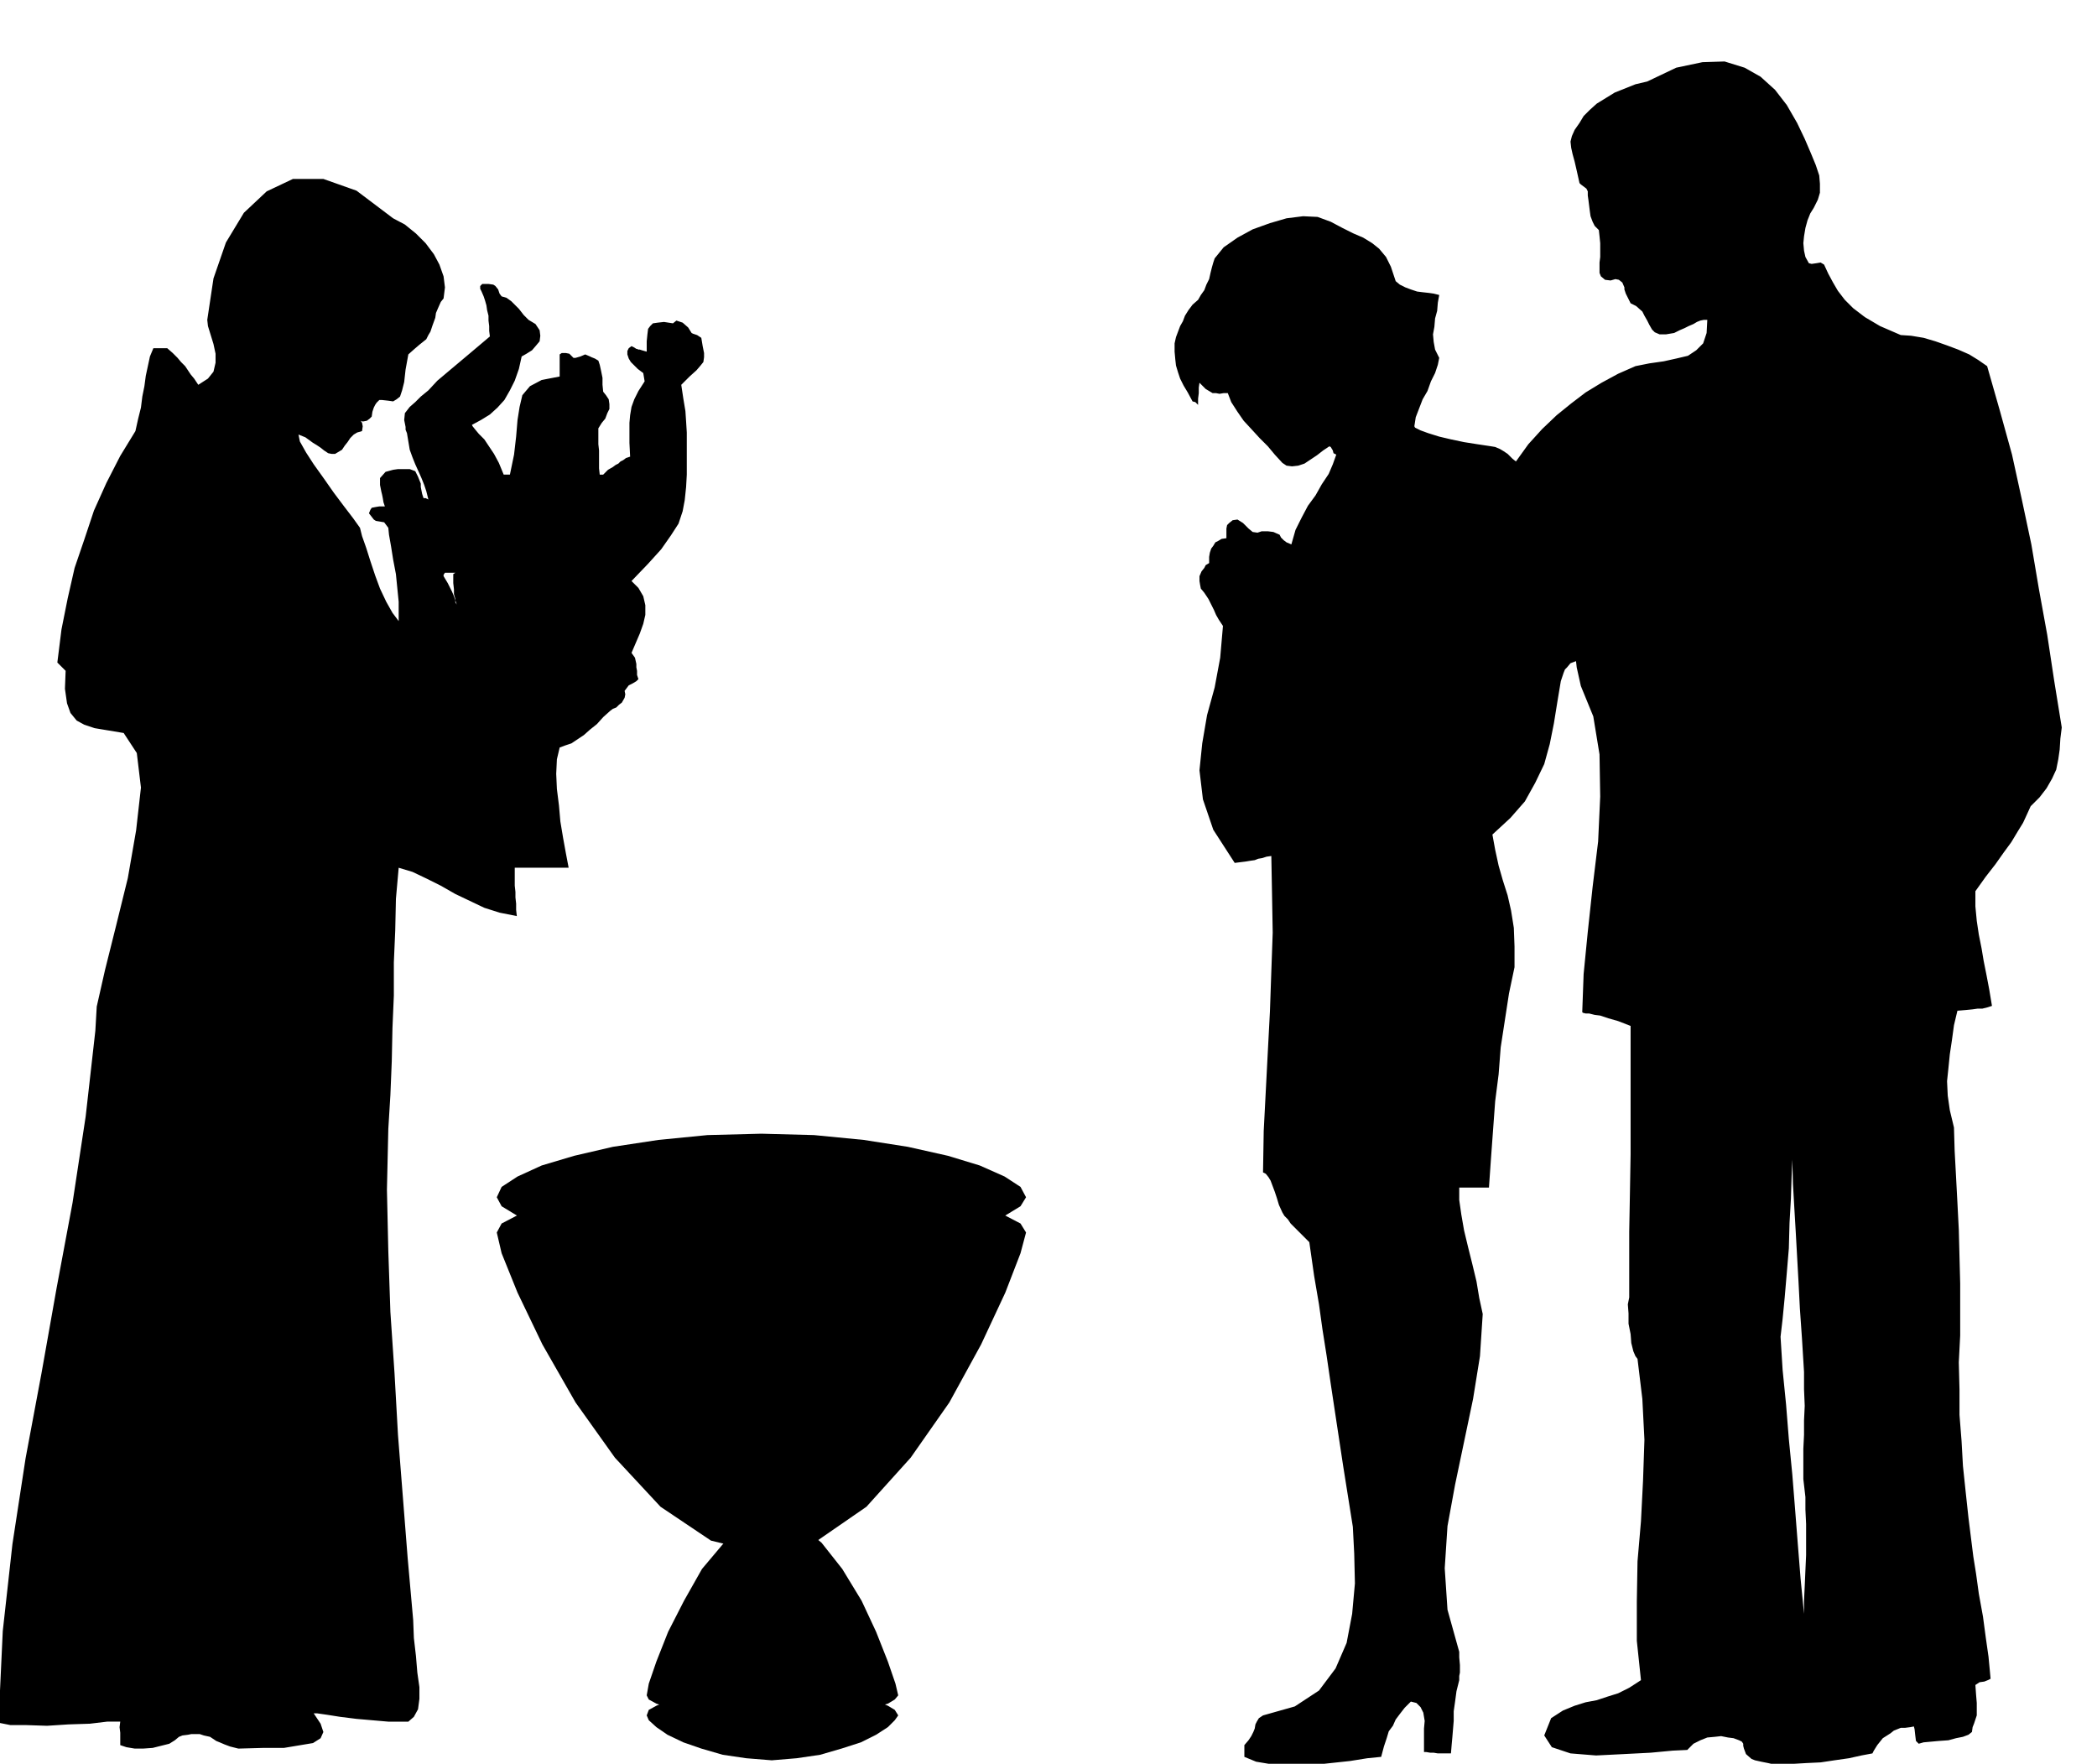 <svg xmlns="http://www.w3.org/2000/svg" width="490.455" height="412.515" fill-rule="evenodd" stroke-linecap="round" preserveAspectRatio="none" viewBox="0 0 3035 2553"><style>.brush1{fill:#000}.pen1{stroke:none}</style><path d="m-2 2490 6-129 14-126 19-124 23-123 22-124 23-123 19-125 14-124 2-35 12-53 16-64 17-69 12-69 7-62-6-50-19-29-24-4-18-3-15-5-11-6-9-11-5-14-3-21 1-26-7-7-5-5 6-48 9-45 10-44 14-41 14-42 18-40 20-39 22-36 4-18 4-16 2-16 3-15 2-15 3-14 3-14 5-12h20l8 7 7 7 5 6 6 6 4 6 4 6 5 6 6 9 14-9 8-10 3-13v-13l-3-14-4-13-4-13-1-9 9-60 18-52 26-43 33-31 38-18h44l48 17 53 40 17 9 16 13 14 14 12 16 8 15 6 17 2 16-2 16-4 5-4 9-3 7-1 7-4 11-3 9-3 5-3 6-5 4-5 4-7 6-9 8-4 22-2 18-3 12-3 9-5 4-5 3-7-1-9-1h-4l-4 4-2 3-2 4-2 6-1 7-3 3-4 3-5 1h-2l-2-1 2 3 1 5-1 7-7 2-5 3-5 5-4 6-4 5-4 6-5 3-5 3h-5l-5-1-6-4-5-4-6-4-5-3-11-8-10-4 2 10 9 16 11 17 15 21 14 20 15 20 13 17 10 14 3 12 6 17 6 19 7 21 7 19 9 19 9 16 9 12v-28l-2-20-2-20-4-21-3-19-3-17-1-10-6-8-6-1-6-1-3-2-7-9 2-5 2-3 5-1 6-1h8l-2-6-1-6-1-5-1-4-2-10v-10l8-9 11-3 7-1h17l8 3 4 8 4 10v5l1 5 1 5 2 6h3l4 2-3-12-3-9-4-10-4-9-5-11-4-10-4-11-2-12-1-6-1-6-2-5v-4l-2-10 1-10 7-9 8-7 8-8 11-9 13-14 19-16 25-21 32-27-1-8v-7l-1-8v-7l-2-8-1-7-2-7-2-6-3-7-2-4v-4l1-1 2-2h9l7 1 3 2 4 5 2 6 3 4 7 2 7 5 5 5 6 6 7 9 7 7 10 6 6 9 1 8-1 8-5 6-6 7-8 5-7 4-4 18-6 17-7 14-8 14-10 11-11 10-13 8-13 7 1 2 4 5 5 6 8 8 6 9 8 12 7 13 7 17h9l6-29 3-26 2-24 3-19 4-17 11-13 17-9 26-5v-32l3-2h6l5 1 6 6h3l7-2 7-3 7 3 2 1 5 2 5 3 2 6 2 9 2 10v10l1 10 4 5 4 6 1 7v7l-3 6-3 8-5 6-5 8v23l1 9v26l1 9h5l7-7 7-4 4-3 4-2 3-3 4-2 4-3 6-2-1-20v-29l1-11 2-12 4-11 6-12 9-14-1-6-1-6-8-6-5-5-5-5-3-5-2-6v-5l2-4 4-3 4 2 3 2h1l2 1h2l3 1 7 2v-15l1-10 1-8 3-4 4-4 7-1 9-1 13 2 5-4 9 3 8 7 5 8 2 1 3 1 3 1 6 4 2 12 2 10v6l-1 7-4 5-6 7-10 9-12 12 3 20 3 18 1 15 1 16v61l-1 18-2 19-3 16-6 18-11 17-14 20-19 21-24 25 10 10 7 12 3 13v14l-3 13-5 14-6 14-6 14 5 7 2 9v5l1 5v6l2 6-3 3-5 3-6 3-3 4-3 4 1 5-1 5-4 7-4 3-4 4-5 2-4 3-10 9-9 10-10 8-9 8-9 6-9 6-9 3-8 3-4 17-1 21 1 22 3 24 2 23 4 24 4 22 4 21h-78v26l1 9v8l1 9v9l1 9-25-5-22-7-21-10-21-10-21-12-20-10-21-10-20-6-4 45-1 46-2 46v48l-2 47-1 48-2 49-3 49-2 88 2 89 3 88 6 89 5 89 7 89 7 89 8 90 1 26 3 26 2 24 3 21v17l-2 15-6 11-8 7h-29l-23-2-23-2-24-3-19-3-14-2h-5l10 15 4 12-4 9-11 7-18 3-24 4h-30l-36 1-12-3-8-3-7-3-5-2-9-6-9-2-6-2h-12l-5 1-8 1-5 2-6 5-8 5-12 3-12 3-14 1h-12l-12-2-9-3v-18l-1-8 1-8h-19l-25 3-31 1-31 2-30-1H15l-15-3-2-4zM642 832v2l3 5 3 5 3 6 3 6 3 7 2 6 2 6-2-3v-5l-2-7v-7l-1-9v-13l3-2h-15l-2 3zm1058-335 2-9 3-8 3-8 4-7 3-8 5-8 6-8 8-7 4-7 5-7 3-8 4-8 2-9 2-8 2-7 2-6 13-16 20-14 22-12 25-9 24-7 24-3 21 1 19 7 17 9 16 8 14 6 13 8 10 8 10 12 7 14 7 21 6 5 8 4 8 3 9 3 8 1 9 1 7 1 8 2-2 11-1 12-3 11-1 12-2 11 1 11 2 11 6 12-2 10-4 12-6 12-5 14-7 12-5 13-5 13-2 13 1 2 8 4 11 4 16 5 17 4 19 4 19 3 20 3 6 1 7 3 5 3 6 4 7 7 5 4 18-25 20-22 21-20 21-17 21-16 23-14 24-13 25-11 20-4 21-3 18-4 17-4 12-8 10-10 5-15 1-19h-5l-5 1-5 2-5 3-7 3-6 3-7 3-8 4-12 2h-9l-7-3-4-4-4-7-3-6-4-7-3-6-9-8-8-4-4-8-3-6-2-6v-3l-3-7-5-4-5-1-7 2-8-1-6-5-2-5v-15l1-8v-20l-1-10-1-9-6-6-3-6-3-8-1-7-1-8-1-8-1-7v-6l-2-4-4-3-4-3-2-2-4-18-3-13-3-11-2-9-1-9 2-8 4-9 7-10 6-10 9-9 10-9 13-8 13-8 15-6 15-6 17-4 42-20 38-8 32-1 29 9 23 13 21 19 17 22 15 26 11 23 9 21 7 17 5 15 1 12v13l-3 10-6 12-5 8-4 10-3 11-2 12-1 10 1 11 2 9 5 9 4 1 7-1 6-1 5 3 6 13 7 13 7 12 10 13 12 12 17 13 22 13 30 13 15 1 18 3 17 5 17 6 16 6 16 7 13 8 13 9 18 63 18 65 14 64 14 66 11 65 12 66 10 66 11 68-2 16-1 16-2 14-3 15-6 13-8 14-10 13-13 13-5 11-6 13-8 13-9 15-11 15-12 17-14 18-15 21v22l2 21 3 20 4 20 3 18 4 20 4 21 4 24-3 1-3 1-4 1-4 1h-7l-7 1-10 1-12 1-5 21-3 22-3 20-2 20-2 19 1 21 3 21 6 25 1 34 2 37 2 38 2 39 1 39 1 39v75l-2 39 1 39v37l3 38 2 36 4 38 4 37 5 40 2 16 4 25 4 29 6 33 4 30 4 28 2 21 1 11-4 2-5 2-7 1-6 4 1 14 1 12v18l-2 6-2 6-2 5-1 7-5 4-8 3-10 2-11 3-14 1-11 1-11 1-7 2-4-4-1-8-1-9-1-4-5 1-8 1h-6l-5 2-5 2-5 4-11 7-8 10-5 8-2 4-16 3-18 4-21 3-20 3-21 1-17 1-15 1-10 1-13-3-10-2-9-2-5-2-8-7-3-8-1-4v-3l-2-3-4-2-8-3-8-1-10-2-9 1-11 1-10 4-10 5-9 9-21 1-32 3-39 2-40 2-37-3-27-9-11-17 10-25 17-11 17-7 16-5 16-3 15-5 16-5 16-8 17-11-6-57v-57l1-58 5-58 3-59 2-59-3-59-7-58-3-4-3-7-3-12-1-13-3-15v-15l-1-13 2-10v-95l1-55 1-57v-186l-18-7-14-4-12-4-8-1-8-2h-5l-4-1-1-1 2-55 6-61 7-65 8-66 3-65-1-61-9-55-18-44-2-9-2-9-2-9-1-9-8 3-5 6-3 3-2 5-2 6-2 6-5 30-5 31-6 30-8 29-13 27-15 27-21 24-26 24 4 22 5 23 6 21 7 22 5 22 4 25 1 27v30l-8 38-6 39-6 39-3 39-5 39-3 41-3 41-3 43h-43v18l3 21 4 23 6 25 6 24 6 25 4 24 5 23-4 61-10 62-13 62-13 62-11 60-4 61 4 60 17 61v8l1 11v11l-1 5v6l-4 16-2 15-2 14v14l-1 12-1 12-1 11-1 12h-19l-6-1h-5l-6-1h-3v-34l1-11-2-12-4-8-6-6-8-2-9 9-7 9-6 8-4 9-6 8-3 10-4 12-4 15-20 2-25 4-28 3-28 3h-29l-27-1-24-4-17-7v-17l6-7 4-6 3-6 2-5 1-6 2-4 3-5 6-4 46-13 35-23 24-32 16-37 8-42 4-44-1-43-2-39-14-88-10-66-8-53-6-41-6-38-5-36-7-41-7-49-6-6-5-5-5-5-5-5-6-6-4-6-5-5-3-5-5-11-3-10-3-9-3-8-3-8-3-5-4-5-4-2 1-60 3-58 3-58 3-57 2-58 2-56-1-57-1-54-7 1-6 2-6 1-5 2-7 1-6 1-8 1-8 1-31-48-15-44-5-42 4-39 7-41 11-40 8-43 4-46-6-9-4-7-3-7-3-6-5-10-6-9-5-6-1-5-1-6v-7l3-7 4-5 2-4 5-3v-9l1-6 2-6 3-4 3-5 4-2 5-3 7-1v-14l1-5 3-3 5-4 7-1 8 5 8 8 6 5 7 1 6-2h9l8 1 9 4 2 4 4 4 4 3 7 3 6-21 9-18 9-17 11-15 9-16 10-15 6-14 5-14-4-2-1-4-3-5-2-1-9 6-9 7-9 6-9 6-9 3-9 1-8-1-6-4-11-12-10-12-12-12-11-12-12-13-9-13-9-14-5-13h-6l-6 1-5-1h-5l-10-6-9-9-1 7v8l-1 8v9l-4-4-4-1-7-13-6-10-5-10-3-9-3-10-1-9-1-11v-12zm894 1181-1 25-1 32-2 35-1 37-3 36-3 35-3 31-3 26 3 48 5 50 4 50 5 51 4 50 4 51 4 50 5 51v-19l1-21 1-23 1-22v-45l-1-21v-18l-3-26v-44l1-20v-21l1-21-1-24v-25l-3-49-3-43-2-39-2-36-2-36-2-34-2-35-1-36z" class="pen1 brush1"/><path d="m1102 1641-78 2-71 7-66 10-56 13-47 14-35 16-23 15-7 15 7 13 23 14 35 13 47 14 56 11 66 10 71 6 78 3 76-3 72-6 64-10 58-11 46-14 36-13 23-14 8-13-8-15-23-15-36-16-46-14-58-13-64-10-72-7-76-2z" class="pen1 brush1"/><path d="M1102 1721h-78l-71 4-66 6-56 8-47 9-35 11-23 12-7 13 7 30 23 57 36 75 48 84 57 80 66 71 73 49 78 19 76-19 71-49 64-71 56-80 46-84 35-75 22-57 8-30-8-13-23-12-36-11-46-9-58-8-64-6-72-4h-76zm15 827-37-3-34-5-31-9-26-9-23-11-16-11-11-10-3-7 3-8 11-6 16-7 23-4 26-5 31-2 34-2h73l34 2 31 2 28 5 22 4 17 7 10 6 5 8-5 7-10 10-17 11-22 11-28 9-31 9-34 5-36 3z" class="pen1 brush1"/><path d="m1117 2487-37-1-34-2-31-4-26-3-23-6-16-5-11-6-3-6 3-17 11-32 17-43 23-45 26-46 32-38 34-28 37-9 36 9 34 28 30 38 28 46 21 45 17 43 11 32 4 17-5 6-10 6-17 5-22 6-28 3-31 4-34 2-36 1z" class="pen1 brush1"/></svg>
